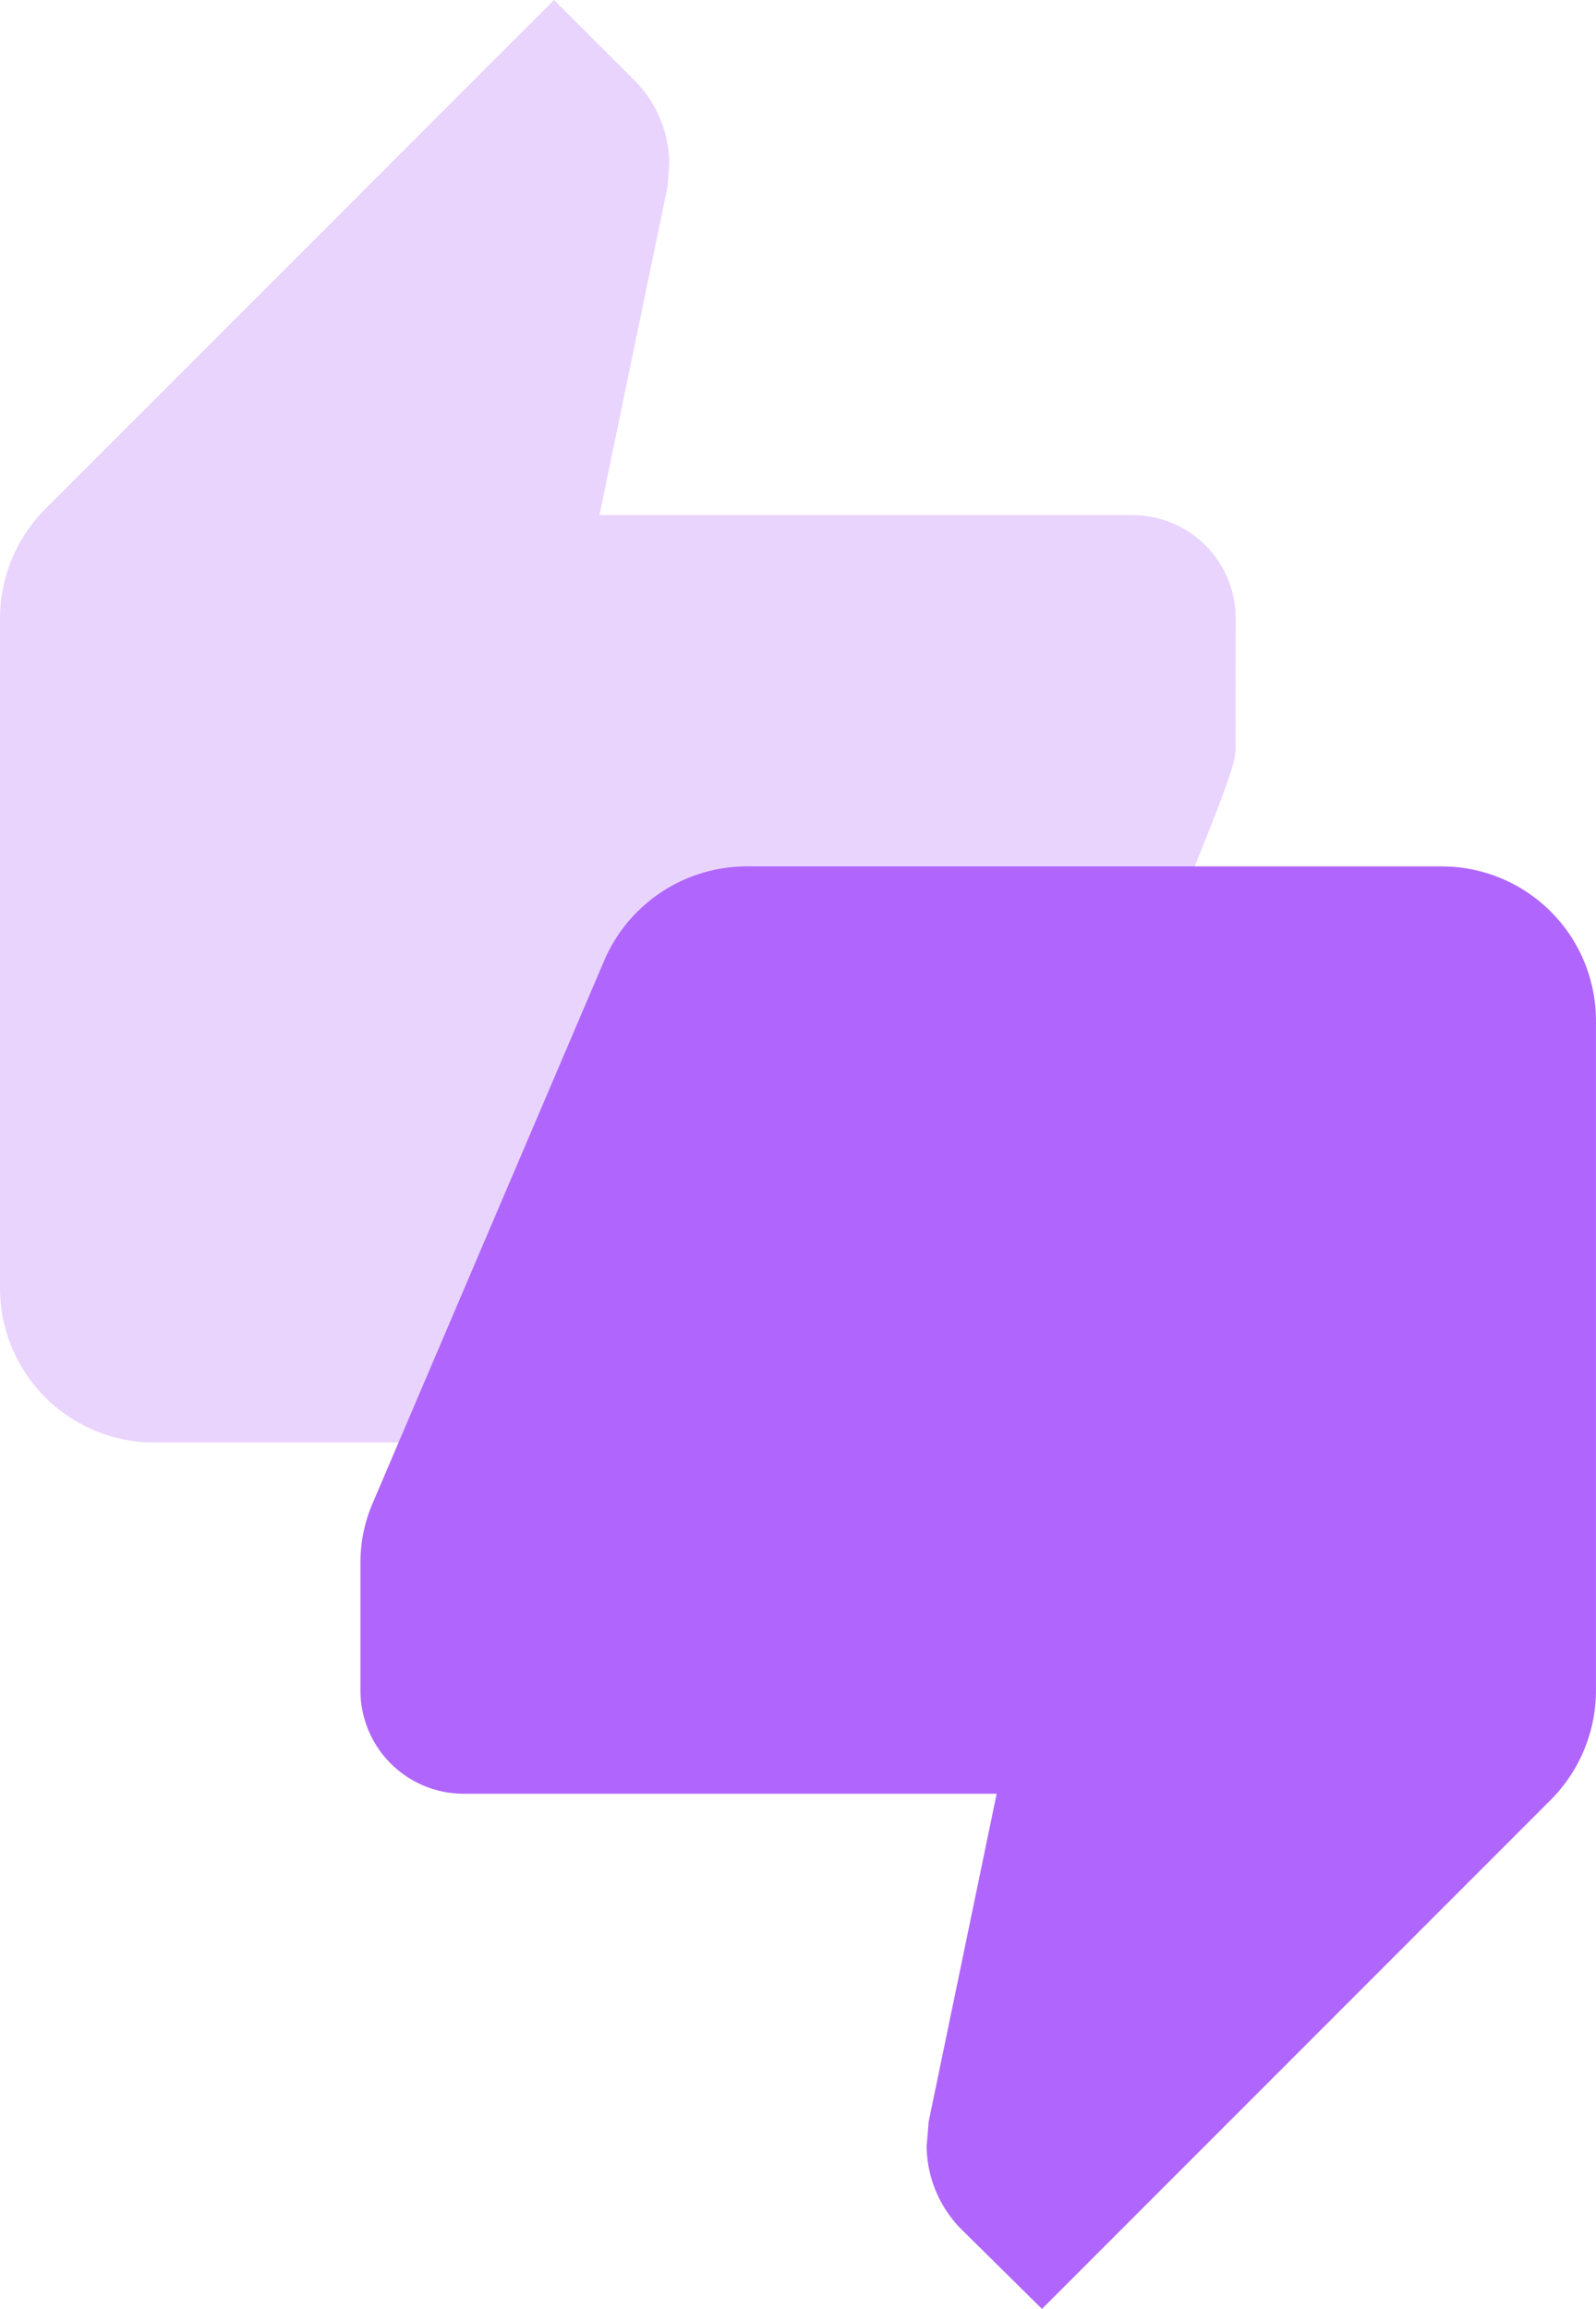 <svg xmlns="http://www.w3.org/2000/svg" width="48.724" height="70.447" viewBox="0 0 48.724 70.447">
  <g id="Group_111894" data-name="Group 111894" transform="translate(-0.639 8.852)">
    <path id="Path_94419" data-name="Path 94419" d="M70.732,31.436H49.512A4.744,4.744,0,0,0,45.174,34.3l-7.1,16.63a4.586,4.586,0,0,0-.346,1.729v3.93a3.153,3.153,0,0,0,3.144,3.144H57.151l-2.075,10-.063.754A3.65,3.65,0,0,0,56.051,73l2.483,2.452,15.53-15.53a4.732,4.732,0,0,0,1.383-3.332V36.152a4.709,4.709,0,0,0-4.715-4.715Z" transform="translate(-26.085 -13.852)" fill="#b066fc"/>
    <path id="Path_94420" data-name="Path 94420" d="M37.724,18.862a3.153,3.153,0,0,0-3.144-3.144H18.3l2.075-10L20.434,5A3.65,3.65,0,0,0,19.4,2.483L16.913,0,1.383,15.53A4.732,4.732,0,0,0,0,18.862V39.3a4.709,4.709,0,0,0,4.715,4.715H25.935a4.744,4.744,0,0,0,4.338-2.861c7.325-17.164,7.45-17.761,7.45-18.359Z" transform="translate(0.639 -8.852)" fill="#b066fc" opacity="0.284"/>
  </g>
</svg>
